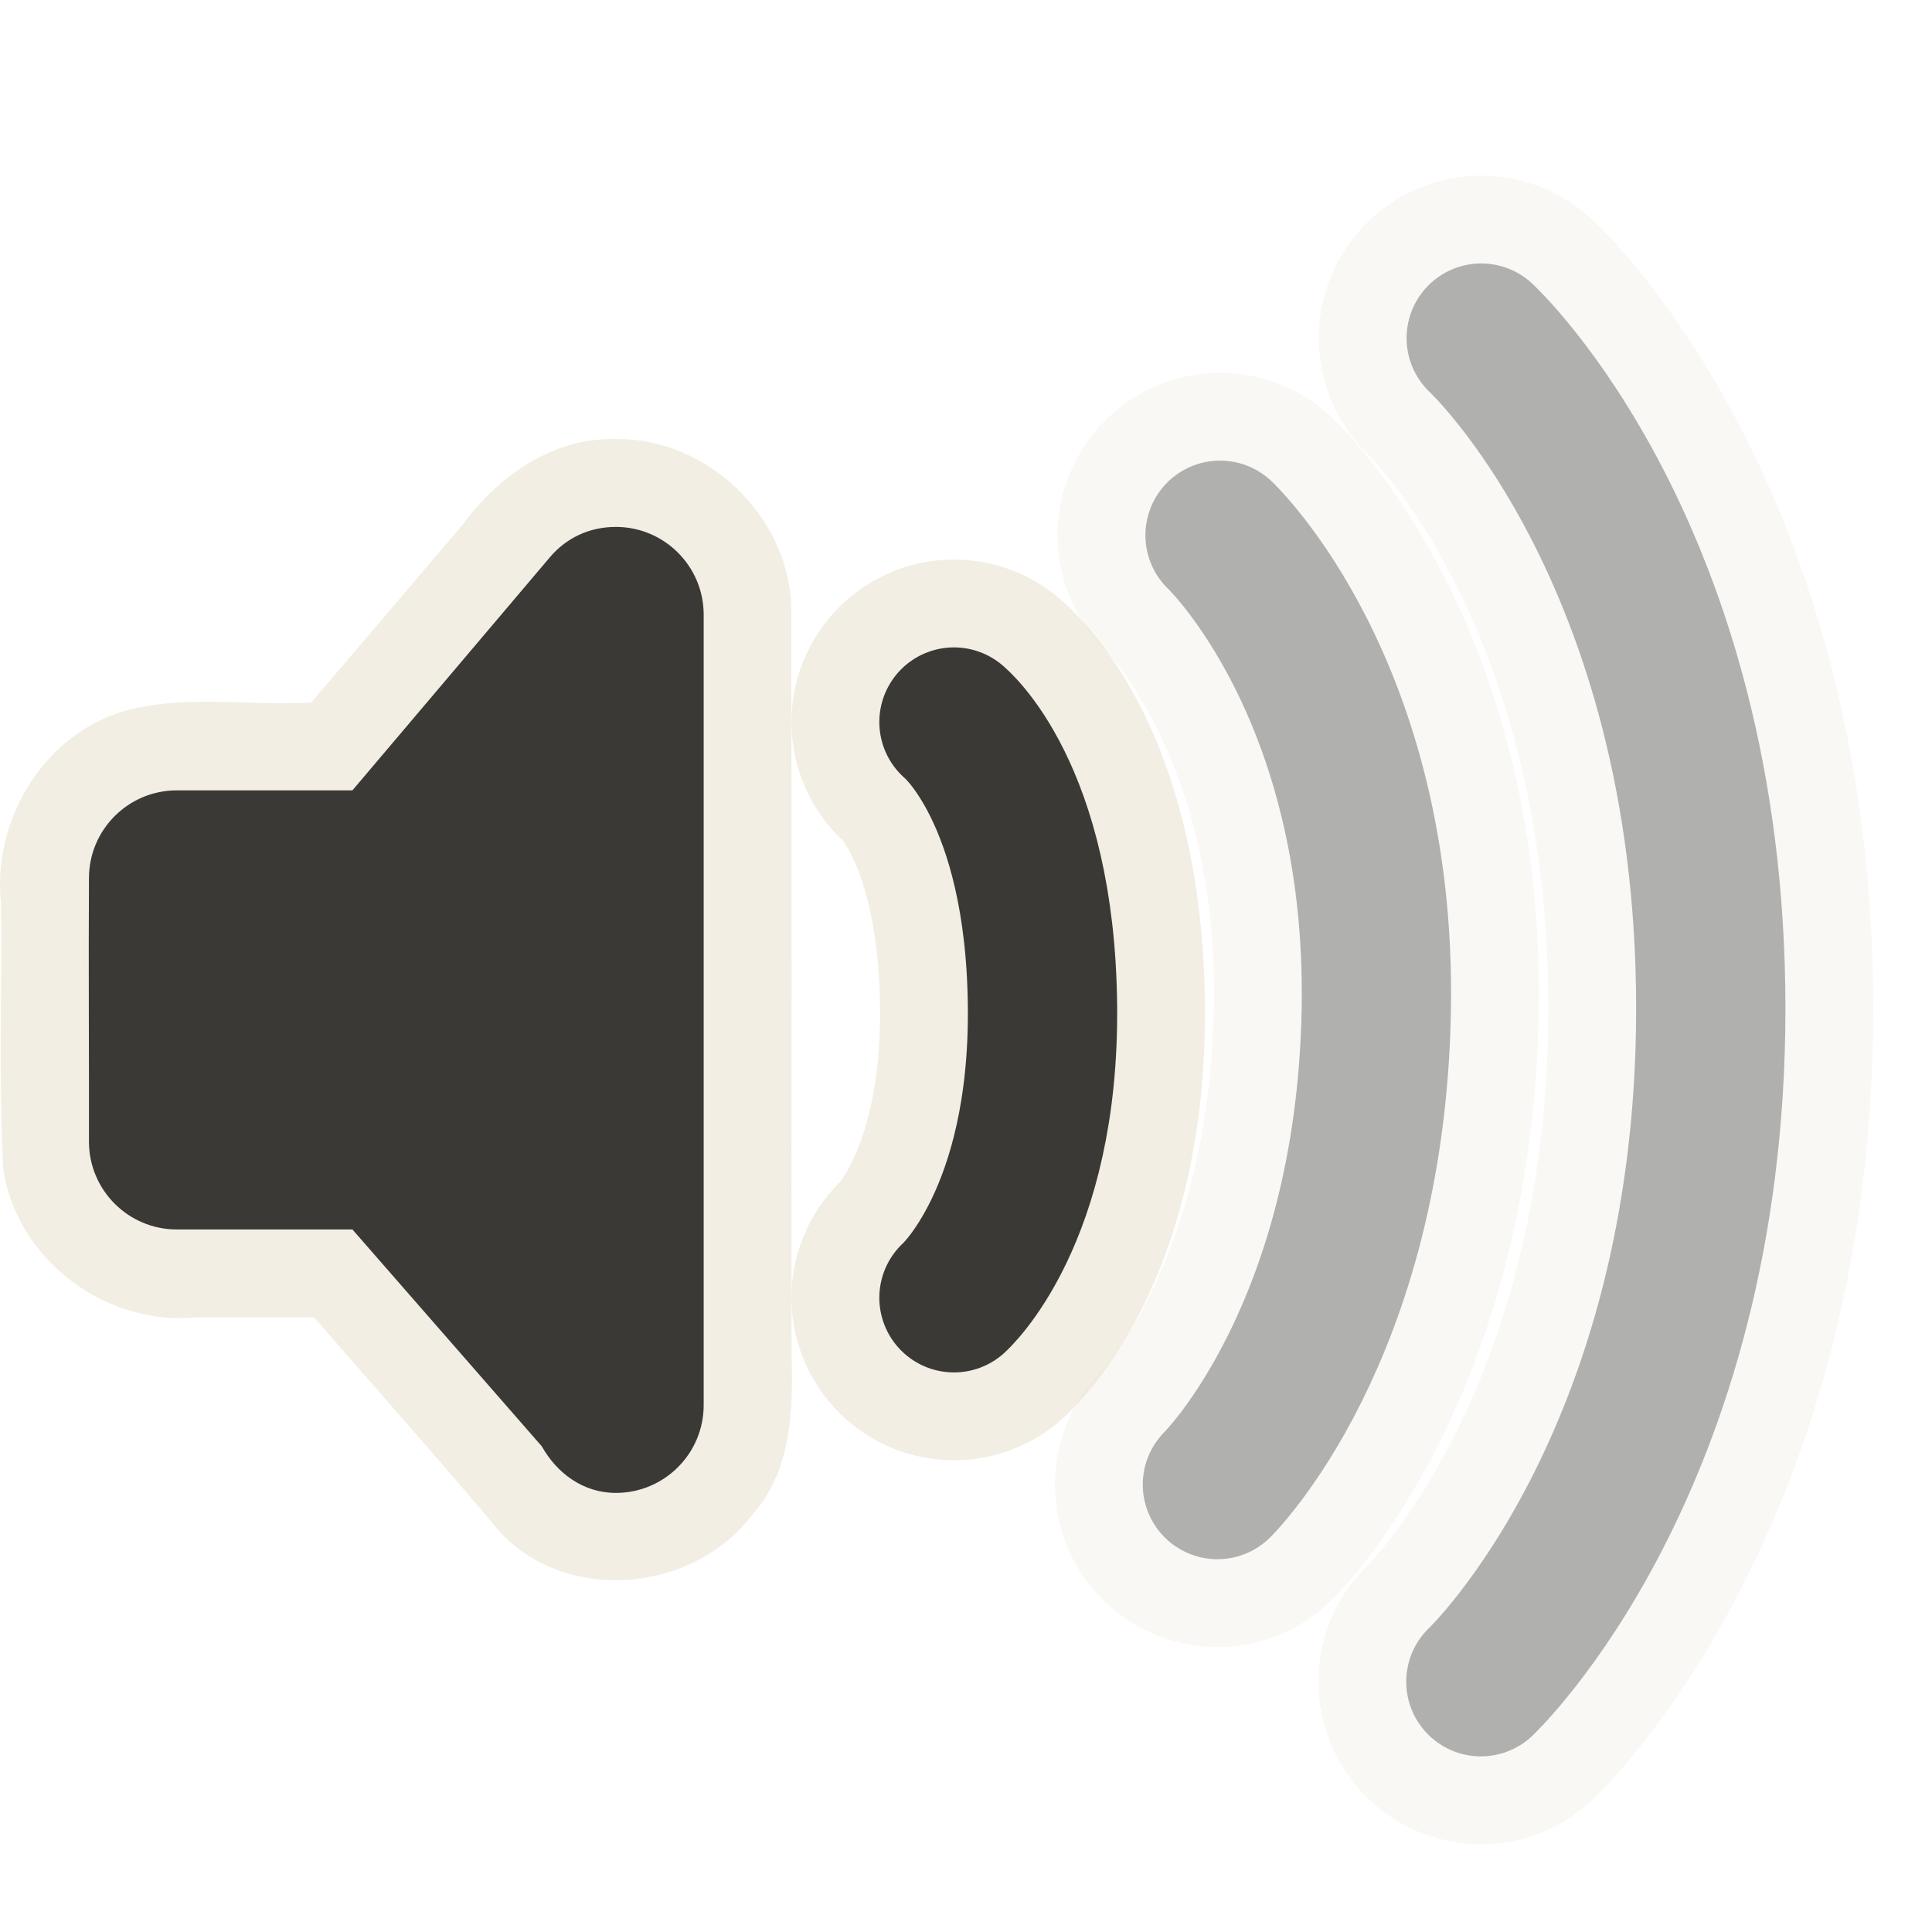 <?xml version="1.0" encoding="UTF-8" standalone="no"?>
<!-- Created with Inkscape (http://www.inkscape.org/) -->
<svg
   xmlns:svg="http://www.w3.org/2000/svg"
   xmlns="http://www.w3.org/2000/svg"
   version="1.0"
   width="22"
   height="22"
   id="svg3233">
  <defs
     id="defs3235" />
  <path
     d="M 10.863,8.222 C 10.863,8.222 11.846,9.017 11.871,11.453 C 11.896,13.858 10.863,14.778 10.863,14.778"
     id="path3231"
     style="opacity:0.6;fill:none;stroke:#eae3d0;stroke-width:3.7;stroke-linecap:round;stroke-linejoin:miter;marker:none;stroke-miterlimit:4;stroke-dasharray:none;stroke-dashoffset:0;stroke-opacity:1;visibility:visible;display:inline;overflow:visible;enable-background:accumulate" />
  <g
     id="g3171"
     style="opacity:0.4">
    <path
       d="M 16.867,3.85 C 16.867,3.85 19.481,6.273 19.481,11.485 C 19.481,16.671 16.863,19.15 16.863,19.15"
       id="path2399"
       style="opacity:0.6;fill:none;stroke:#eae3d0;stroke-width:3.7;stroke-linecap:round;stroke-linejoin:miter;marker:none;stroke-miterlimit:4;stroke-dasharray:none;stroke-dashoffset:0;stroke-opacity:1;visibility:visible;display:inline;overflow:visible;enable-background:accumulate" />
    <path
       d="M 16.867,3.85 C 16.867,3.85 19.481,6.273 19.481,11.485 C 19.481,16.671 16.863,19.15 16.863,19.15"
       id="path2393"
       style="fill:none;stroke:#3a3935;stroke-width:1.7;stroke-linecap:round;stroke-linejoin:miter;marker:none;stroke-miterlimit:4;stroke-dasharray:none;stroke-dashoffset:0;stroke-opacity:1;visibility:visible;display:inline;overflow:visible;enable-background:accumulate" />
  </g>
  <g
     id="g3207"
     style="opacity:0.4">
    <path
       d="M 13.893,6.095 C 13.893,6.095 15.738,7.84 15.672,11.5 C 15.606,15.19 13.863,16.905 13.863,16.905"
       id="path2397"
       style="opacity:0.6;fill:none;stroke:#eae3d0;stroke-width:3.7;stroke-linecap:round;stroke-linejoin:miter;marker:none;stroke-miterlimit:4;stroke-dasharray:none;stroke-dashoffset:0;stroke-opacity:1;visibility:visible;display:inline;overflow:visible;enable-background:accumulate" />
    <path
       d="M 13.893,6.095 C 13.893,6.095 15.738,7.84 15.672,11.5 C 15.606,15.19 13.863,16.905 13.863,16.905"
       id="path2391"
       style="fill:none;stroke:#3a3935;stroke-width:1.7;stroke-linecap:round;stroke-linejoin:miter;marker:none;stroke-miterlimit:4;stroke-dasharray:none;stroke-dashoffset:0;stroke-opacity:1;visibility:visible;display:inline;overflow:visible;enable-background:accumulate" />
  </g>
  <path
     d="M 10.863,8.222 C 10.863,8.222 11.846,9.017 11.871,11.453 C 11.896,13.858 10.863,14.778 10.863,14.778"
     id="path3209"
     style="fill:none;stroke:#3a3935;stroke-width:1.7;stroke-linecap:round;stroke-linejoin:miter;marker:none;stroke-miterlimit:4;stroke-dasharray:none;stroke-dashoffset:0;stroke-opacity:1;visibility:visible;display:inline;overflow:visible;enable-background:accumulate" />
  <path
     d="M 7.013,5 C 6.295,4.979 5.676,5.42 5.267,5.976 C 4.693,6.651 4.118,7.325 3.544,8 C 2.808,8.043 2.044,7.892 1.331,8.123 C 0.456,8.43 -0.087,9.372 0.012,10.283 C 0.023,11.289 -0.014,12.298 0.036,13.301 C 0.178,14.335 1.205,15.106 2.234,15 C 2.681,15 3.128,15 3.575,15 C 4.288,15.82 5.012,16.634 5.711,17.465 C 6.481,18.264 7.887,18.127 8.552,17.266 C 9.011,16.765 9.034,16.071 9.013,15.431 C 9.011,12.587 9.016,9.742 9.01,6.898 C 8.971,5.868 8.045,4.984 7.013,5 z"
     id="path3228"
     style="opacity:0.6;fill:#eae3d0;fill-opacity:1;fill-rule:evenodd;stroke:none;stroke-width:1.7;stroke-linecap:round;stroke-linejoin:miter;marker:none;marker-start:none;marker-mid:none;marker-end:none;stroke-miterlimit:4;stroke-dasharray:none;stroke-dashoffset:0;stroke-opacity:1;visibility:visible;display:inline;overflow:visible;enable-background:accumulate" />
  <path
     d="M 7.013,6 C 6.708,6 6.446,6.128 6.263,6.344 L 4.013,9 C 4.013,9 2.013,9 2.013,9 C 1.461,9 1.013,9.448 1.013,10 C 1.007,10.996 1.015,12.015 1.013,13 C 1.013,13.552 1.461,14 2.013,14 L 4.013,14 L 6.169,16.469 C 6.341,16.774 6.638,17 7.013,17 C 7.565,17 8.013,16.552 8.013,16 L 8.013,7 C 8.013,6.448 7.565,6 7.013,6 z"
     id="rect3180"
     style="fill:#3a3935;fill-opacity:1;fill-rule:evenodd;stroke:none;stroke-width:1.7;stroke-linecap:round;stroke-linejoin:miter;marker:none;marker-start:none;marker-mid:none;marker-end:none;stroke-miterlimit:4;stroke-dasharray:none;stroke-dashoffset:0;stroke-opacity:1;visibility:visible;display:inline;overflow:visible;enable-background:accumulate" />
</svg>

